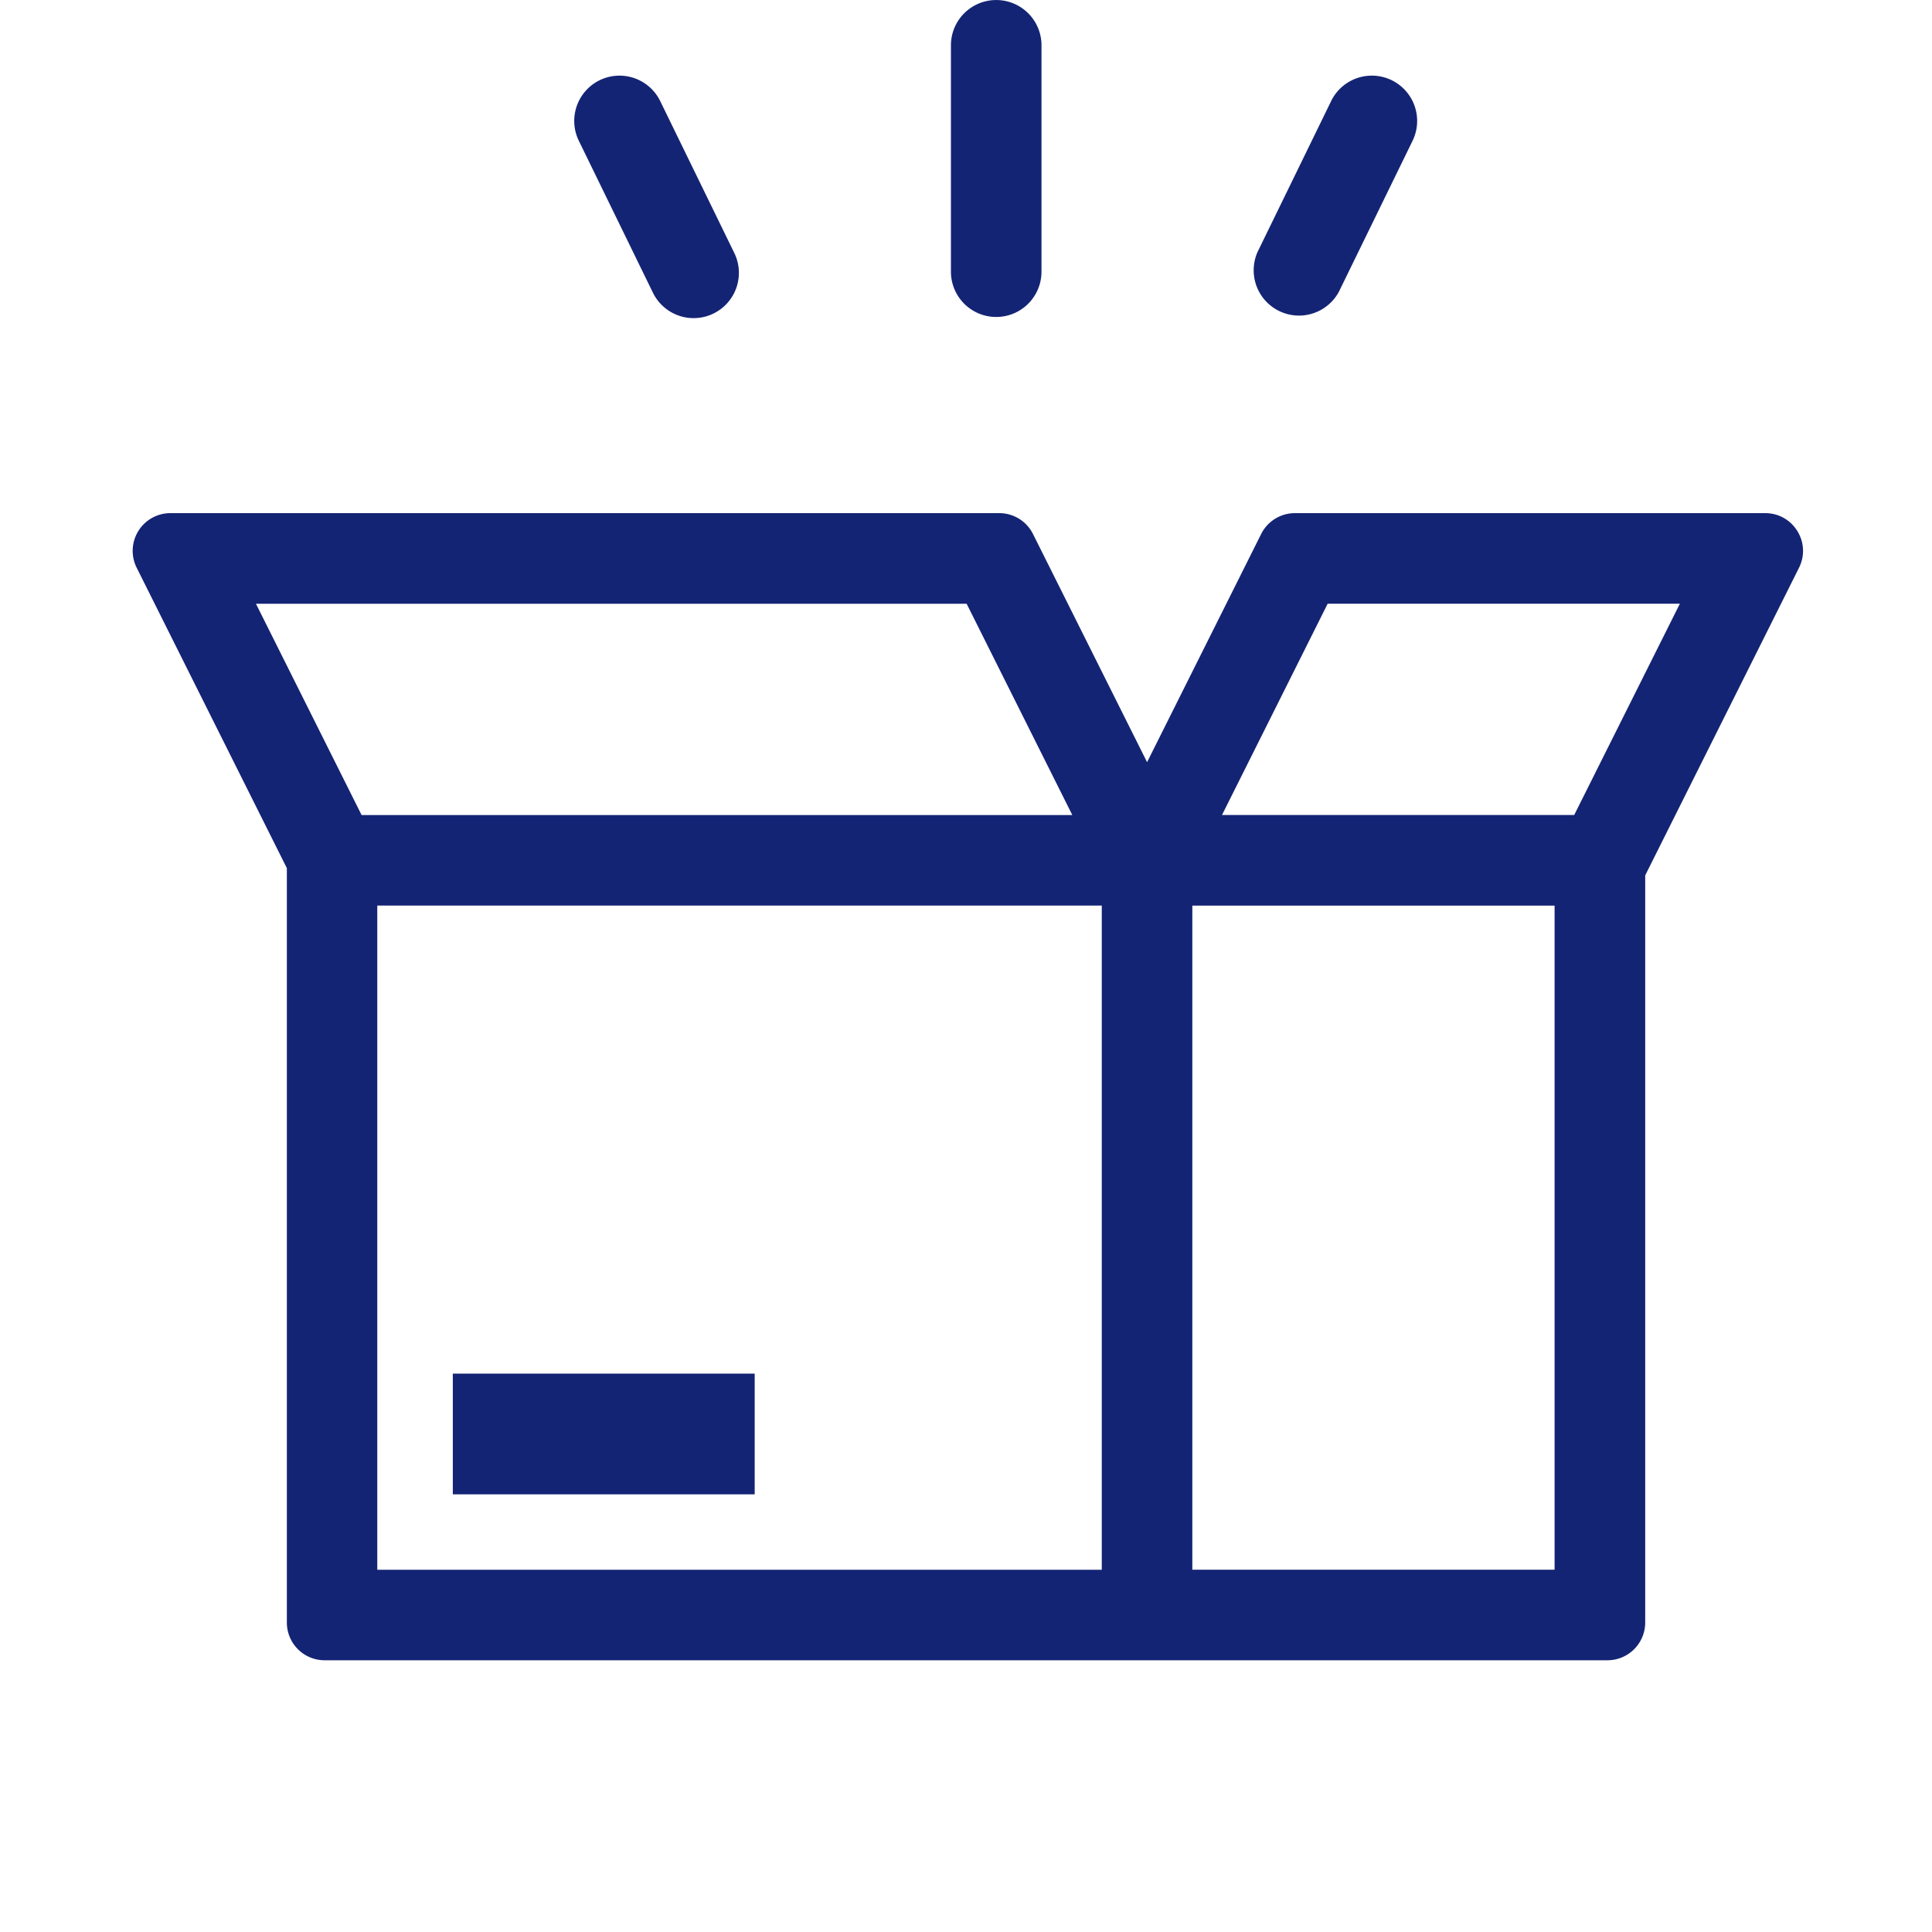 <svg width="40" height="40" viewBox="0 0 40 40" fill="none" xmlns="http://www.w3.org/2000/svg"><path fill-rule="evenodd" clip-rule="evenodd" d="M19.688.938a.937.937 0 1 1 1.875 0v4.687a.937.937 0 1 1-1.875 0V.937ZM7.486 16.874 5.299 12.5h14.714l2.188 4.375H7.487Zm-1.55 1.094L2.83 11.755a.781.781 0 0 1 .699-1.131h17.159a.78.78 0 0 1 .699.432l2.362 4.724 2.362-4.724a.781.781 0 0 1 .699-.432h9.737c.581 0 .959.611.7 1.13l-3.185 6.37v15.469c0 .431-.35.781-.782.781H6.72a.781.781 0 0 1-.781-.781V17.969Zm26.654-1.094H25.3l2.188-4.375h7.292l-2.188 4.375Zm-9.779 1.875h-15V32.5h15V18.75Zm1.875 13.75h7.5V18.75h-7.5V32.5ZM12.415 1.661a.938.938 0 0 0-.431 1.254l1.534 3.145a.937.937 0 1 0 1.685-.822l-1.534-3.145a.938.938 0 0 0-1.254-.432Zm16.842 1.23a.938.938 0 0 0-1.686-.821l-1.534 3.145a.938.938 0 0 0 1.685.822l1.535-3.145ZM15.625 28.439h-6.25v2.5h6.25v-2.5Z" fill="#142474"/></svg>